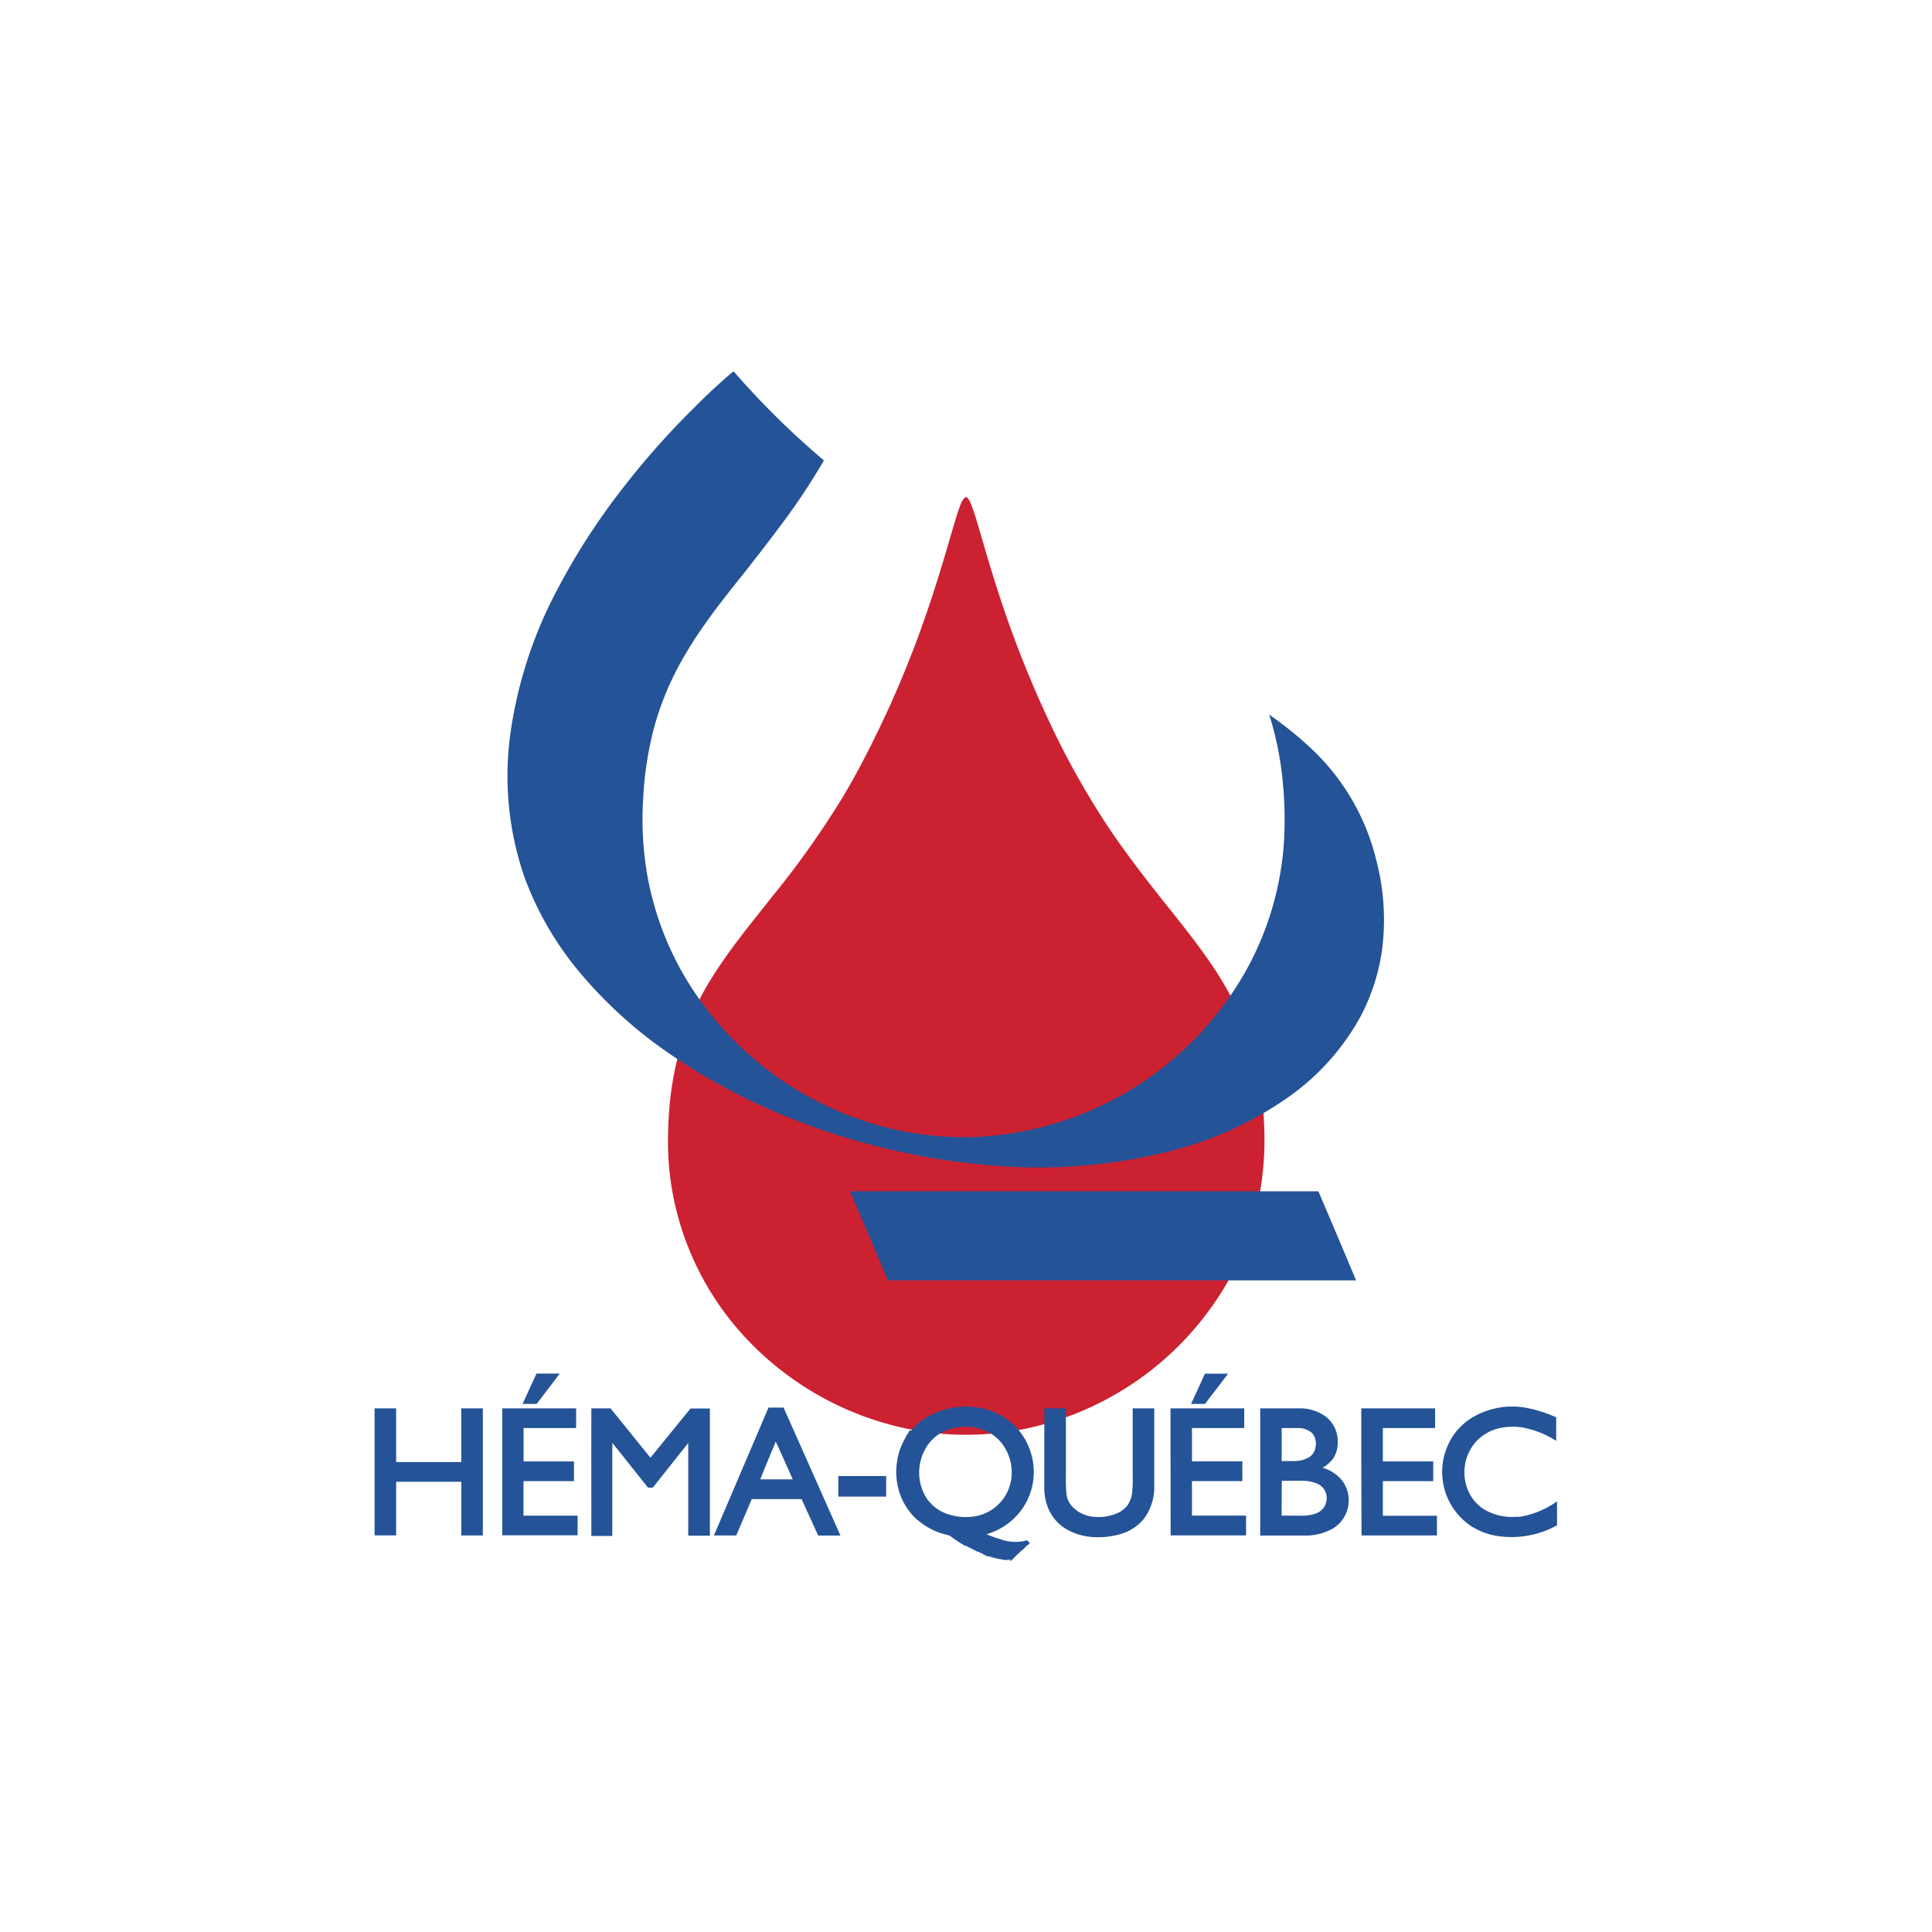 <svg xmlns="http://www.w3.org/2000/svg" viewBox="0 0 250 250"><defs><style>.cls-1{fill:#fff;}.cls-2{fill:#cc2131;}.cls-3{fill:#245397;}</style></defs><title>hema-quebec</title><g id="Calque_2" data-name="Calque 2"><g id="hema-quebec"><rect class="cls-1" width="250" height="250"/><path class="cls-2" d="M124.87,64.38c.13-.1.3,0,.38.11a3.48,3.48,0,0,1,.47.92c.47,1.24.82,2.52,1.2,3.79.78,2.7,1.58,5.39,2.46,8.06a141.43,141.43,0,0,0,6.11,15.51,107.24,107.24,0,0,0,7.4,13.46c2.76,4.24,5.91,8.2,9.06,12.15,1.6,2,3.2,4.06,4.66,6.19a44.06,44.06,0,0,1,3.64,6.32,35,35,0,0,1,2.46,7.47,44.92,44.92,0,0,1,.88,7.58,39.61,39.61,0,0,1-.36,7.14,36.76,36.76,0,0,1-4,12.14,39.54,39.54,0,0,1-26.36,19.62,38,38,0,0,1-13.28.43A39.64,39.64,0,0,1,95,171.43,37.42,37.42,0,0,1,88,158.36a37,37,0,0,1-1.53-9,46.77,46.77,0,0,1,.09-5.16,39.83,39.83,0,0,1,1.55-8.87A36.41,36.41,0,0,1,91.23,128c2.5-4.38,5.75-8.25,8.86-12.19a117,117,0,0,0,8.72-12.27c1.45-2.38,2.77-4.84,4-7.32a134.51,134.51,0,0,0,6.34-14.77c1.5-4.13,2.78-8.34,4-12.57.38-1.24.71-2.51,1.2-3.72A2,2,0,0,1,124.87,64.38Z"/><path class="cls-3" d="M94.41,48.47a5.3,5.3,0,0,1,.52-.42,106.06,106.06,0,0,0,11.69,11.53c-1.48,2.52-3.09,5-4.8,7.33s-3.52,4.67-5.35,7C93.26,77.92,90,82,87.6,86.61a37.71,37.71,0,0,0-3,7.68,44.56,44.56,0,0,0-1.38,9.19,42.45,42.45,0,0,0,.39,8.87,39.67,39.67,0,0,0,5.83,15.39A42.56,42.56,0,0,0,112,145.11a40.59,40.59,0,0,0,14.47,2,42.32,42.32,0,0,0,34.14-20.44,39.51,39.51,0,0,0,5.51-17.38,49.09,49.09,0,0,0-.12-8,42.16,42.16,0,0,0-1.54-8.09c-.09-.25-.14-.51-.25-.74a46.55,46.55,0,0,1,5.17,4.13,29.2,29.2,0,0,1,8.68,14.6,30.44,30.44,0,0,1,.81,11.48,26.15,26.15,0,0,1-2.94,9.09A30.93,30.93,0,0,1,166.67,142a46.07,46.07,0,0,1-14.74,6.82,69.22,69.22,0,0,1-23.42,2,89.66,89.66,0,0,1-29.32-7.44,77.1,77.1,0,0,1-13.51-7.7,57.24,57.24,0,0,1-10.47-9.62,41.59,41.59,0,0,1-7.33-12.51A40.2,40.2,0,0,1,66,95.24a56.51,56.51,0,0,1,6.23-19.17,86.28,86.28,0,0,1,8.23-12.74A104.68,104.68,0,0,1,90,52.58C91.41,51.16,92.88,49.78,94.41,48.47Z"/><path class="cls-3" d="M110,154.15h55c1.86,0,3.73,0,5.6,0q2.46,5.76,4.88,11.53H114.9Q112.44,159.92,110,154.15Z"/><path class="cls-3" d="M69.42,177.74h3c-.93,1.28-1.92,2.52-2.87,3.79-.06.06-.1.17-.2.14H67.62Z"/><path class="cls-3" d="M155.92,177.75h3c-1,1.3-2,2.62-3,3.92-.6,0-1.2,0-1.8,0C154.72,180.37,155.33,179.06,155.92,177.75Z"/><path class="cls-3" d="M119.37,183.75a9.91,9.91,0,0,1,6.65-1.68,8.41,8.41,0,0,1,3.33,1h.05l.08.06a8.22,8.22,0,0,1,2.34,1.93,8.52,8.52,0,0,1,1.87,6.57,8.31,8.31,0,0,1-1.37,3.55,8.57,8.57,0,0,1-4.68,3.35c.56.22,1.12.44,1.7.61a5.82,5.82,0,0,0,3.57.18c.12.11.23.23.35.35a2,2,0,0,1-.49.42,2.51,2.51,0,0,1-.52.51,2.09,2.09,0,0,0-.42.42h-.11l0,.06c-.19.17-.35.35-.53.53s-.23.23-.36.34h-.27l.23-.06c-.23-.14-.49,0-.73,0v-.07c-.17,0-.51.12-.46-.18,0,.16-.38.21-.31,0-.1.13-.4.13-.32-.11,0,.2-.37.14-.26-.08,0,.21-.31.18-.26,0l-.18.12,0-.19-.21.14,0-.19-.23.09-.2-.13-.16,0v-.1l-.2,0v-.1l-.13.05V201a1.3,1.3,0,0,1-.33-.07v-.07l-.14,0v-.08a.4.4,0,0,1-.22,0l-.22-.14a.29.29,0,0,1-.24-.12l-.13-.07-.2-.07a1,1,0,0,0-.45-.2l-.08-.13a.59.59,0,0,1-.32-.06,18.91,18.91,0,0,1-1.69-1.11,1.26,1.26,0,0,0-.44-.24,8.82,8.82,0,0,1-3.76-1.8l-.19-.16v0l-.09-.06a8.11,8.11,0,0,1-2.31-3.68,8.81,8.81,0,0,1-.25-3.82,8.19,8.19,0,0,1,1.16-3.19l0-.07c.1-.16.21-.3.3-.45h0l.09-.18h0l.07-.08v-.05H118V185a3.33,3.33,0,0,0,.25-.28,8.83,8.83,0,0,1,1.13-1m4.45,1a5.56,5.56,0,0,0-3.48,1.87,6.24,6.24,0,0,0-.5,7.2,5.33,5.33,0,0,0,2.86,2.16,7.34,7.34,0,0,0,3.63.23,5.65,5.65,0,0,0,2.89-1.55,5.73,5.73,0,0,0,1.66-3.52,6.15,6.15,0,0,0-.9-3.83,5.49,5.49,0,0,0-2.16-2A6.57,6.57,0,0,0,123.82,184.71Z"/><path class="cls-3" d="M190.9,183.21a10.08,10.08,0,0,1,6.8-1,17.87,17.87,0,0,1,3.67,1.19v3.05a12.08,12.08,0,0,0-4.62-1.78h-.09a7.86,7.86,0,0,0-2.42.09,5.9,5.9,0,0,0-3.31,1.86,6,6,0,0,0-.87,6.45,5.33,5.33,0,0,0,2.13,2.33,7.1,7.1,0,0,0,3.67.89c.25,0,.5-.06.75,0v-.08l.06.09v-.08l0,.05a11.46,11.46,0,0,0,4.81-2v3.1a12.13,12.13,0,0,1-7.4,1.43,8.87,8.87,0,0,1-3.76-1.35,8.44,8.44,0,0,1-2.11-11.92,7.69,7.69,0,0,1,.58-.7A8,8,0,0,1,190.9,183.21Z"/><path class="cls-3" d="M99.45,182.14c.65,0,1.29,0,1.94,0,2.46,5.52,4.9,11,7.36,16.56h-2.88c-.72-1.57-1.42-3.14-2.14-4.71H97.27c-.66,1.57-1.34,3.13-2,4.7-1,0-1.93,0-2.89,0l7.07-16.56m-1.08,9.3h4.21c-.74-1.63-1.44-3.28-2.2-4.89C99.72,188.18,99,189.81,98.37,191.44Z"/><path class="cls-3" d="M48.47,182.24h2.79v6.95h8.43c0-2.32,0-4.63,0-6.95h2.79c0,5.49,0,11,0,16.45H59.7c0-2.32,0-4.64,0-6.95H51.26v6.94H48.47Z"/><path class="cls-3" d="M65,182.24c3.18,0,6.36,0,9.55,0v2.55H67.75v4.32h6.52c0,.85,0,1.7,0,2.55-2.18,0-4.35,0-6.53,0,0,1.49,0,3,0,4.47,2.32,0,4.64,0,7,0,0,.85,0,1.69,0,2.54H65Z"/><path class="cls-3" d="M76.52,182.24H79c1.73,2.12,3.44,4.26,5.17,6.39l5.18-6.37c.83,0,1.67,0,2.51,0q0,8.23,0,16.46h-2.8q0-6,0-12l-4.59,5.78h-.62c-1.54-1.93-3.07-3.87-4.62-5.8a2.76,2.76,0,0,1,0,.64c0,3.8,0,7.61,0,11.41H76.52C76.52,193.21,76.51,187.73,76.52,182.24Z"/><path class="cls-3" d="M135.14,182.24h2.79v8.49a22.88,22.88,0,0,0,.06,2.48,2.88,2.88,0,0,0,.53,1.47,4.3,4.3,0,0,0,2.86,1.58,6.21,6.21,0,0,0,3.19-.45,3.35,3.35,0,0,0,1.35-1.06,3.56,3.56,0,0,0,.58-1.61,16.47,16.47,0,0,0,.07-2.22v-8.68h2.79c0,3.47,0,6.94,0,10.4a6.81,6.81,0,0,1-1.31,3.85,6.05,6.05,0,0,1-3,2,10.23,10.23,0,0,1-3.48.41,7.67,7.67,0,0,1-3.73-1.12,5.7,5.7,0,0,1-2.17-2.54,7,7,0,0,1-.54-2.66Z"/><path class="cls-3" d="M151.46,182.24H161c0,.85,0,1.7,0,2.55h-6.76c0,1.43,0,2.87,0,4.31h6.52v2.55h-6.52c0,1.49,0,3,0,4.47,2.32,0,4.64,0,7,0,0,.85,0,1.7,0,2.56h-9.76Z"/><path class="cls-3" d="M163.07,182.24h5.11a5.63,5.63,0,0,1,3.38,1.08,4,4,0,0,1,1.54,3.26,3.7,3.7,0,0,1-.5,2,3.79,3.79,0,0,1-1.47,1.34,5.12,5.12,0,0,1,2.41,1.5,4.26,4.26,0,0,1-1.14,6.41,7.19,7.19,0,0,1-3.58.87h-5.75V182.24m2.78,2.56c0,1.42,0,2.84,0,4.26h1.7a3.78,3.78,0,0,0,1.89-.52,1.83,1.83,0,0,0,.78-1.25,2.14,2.14,0,0,0-.44-1.86,2.73,2.73,0,0,0-1.85-.64h-2.07m0,11.34c.78,0,1.56,0,2.33,0a6.07,6.07,0,0,0,1.94-.23,2.27,2.27,0,0,0,1.22-.89,2.22,2.22,0,0,0,.19-1.91,2,2,0,0,0-1.07-1.1,4.94,4.94,0,0,0-2.08-.39h-2.52C165.84,193.12,165.85,194.63,165.84,196.14Z"/><path class="cls-3" d="M176.15,182.24h9.55v2.55c-2.26,0-4.51,0-6.76,0,0,1.44,0,2.88,0,4.32h6.52v2.55h-6.52v4.48h7v2.55h-9.76Q176.14,190.47,176.15,182.24Z"/><path class="cls-3" d="M108.48,191h6.19v2.66h-6.19Z"/></g></g></svg>